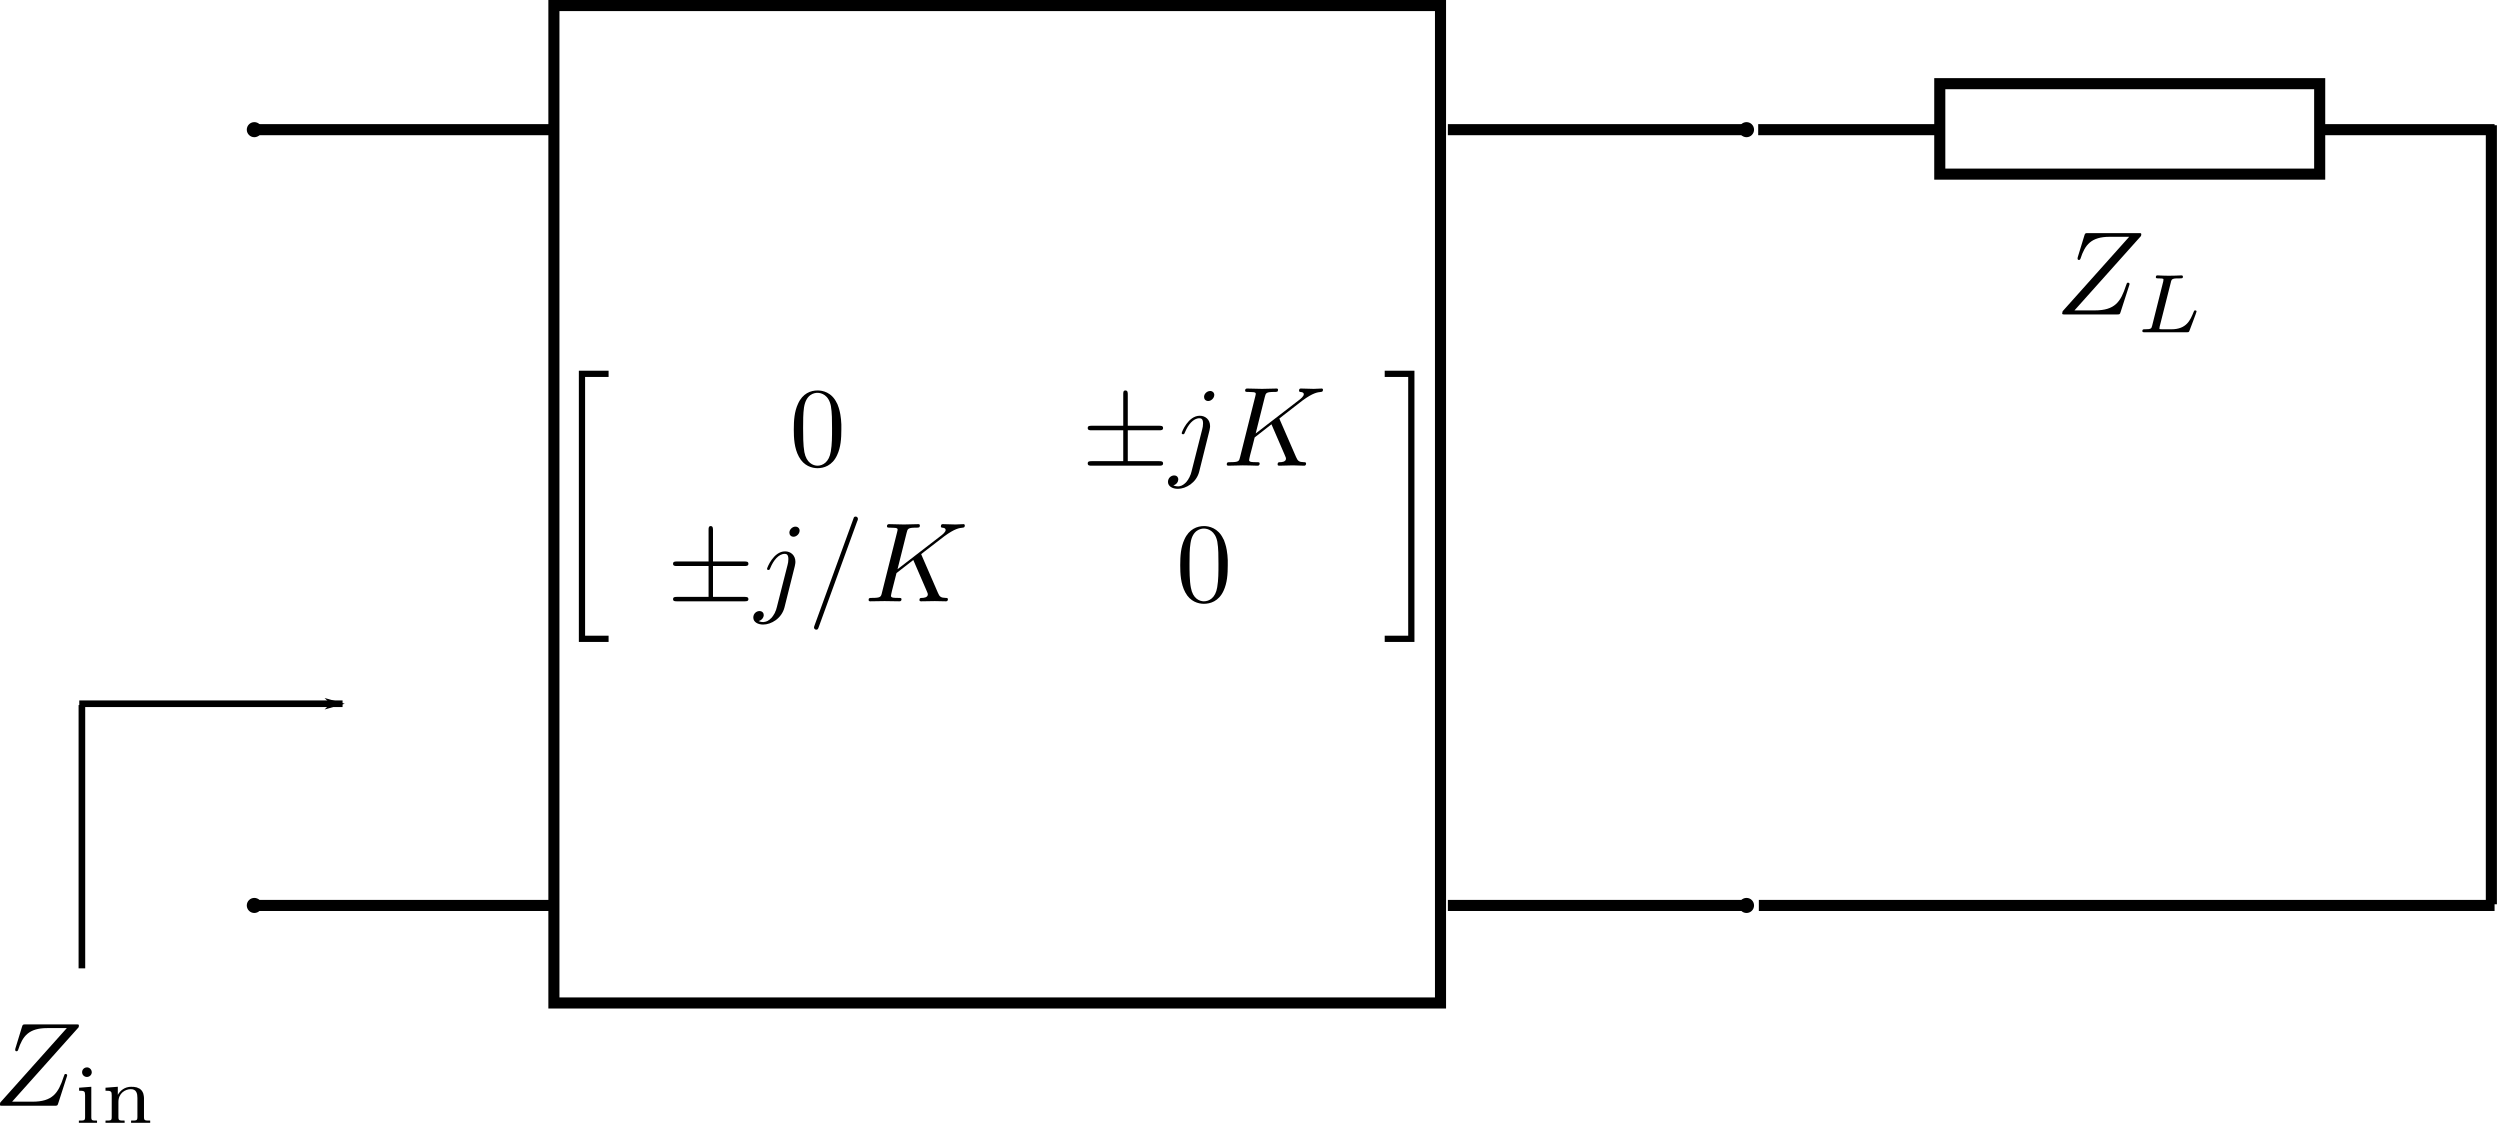 <?xml version="1.0" encoding="UTF-8"?>
<svg version="1.0" viewBox="0 0 225.58 101.31" xmlns="http://www.w3.org/2000/svg" xmlns:ns0="http://www.iki.fi/pav/software/textext/">
<defs>
<marker id="a" overflow="visible" orient="auto">
<path transform="matrix(.4 0 0 .4 2.96 .4)" d="m-2.5-1c0 2.76-2.24 5-5 5s-5-2.24-5-5 2.24-5 5-5 5 2.24 5 5z" fill-rule="evenodd" stroke="#000" stroke-width="1pt"/>
</marker>
<marker id="b" overflow="visible" orient="auto">
<path transform="matrix(.8 0 0 .8 10 0)" d="m0 0 5-5-17.5 5 17.5 5-5-5z" fill-rule="evenodd" stroke="#000" stroke-width="1pt"/>
</marker>
</defs>
<g transform="translate(-213.64 -569.05)">
<rect x="263.62" y="569.55" width="80" height="90" fill="none" stroke="#000"/>
<path d="m236.6 580.75h26.936" fill="none" marker-start="url(#a)" stroke="#000"/>
<path d="m236.6 650.75h26.936" fill="none" marker-start="url(#a)" stroke="#000"/>
<path d="m371.22 580.75h-26.936" fill="none" marker-start="url(#a)" stroke="#000"/>
<path d="m371.22 650.75h-26.936" fill="none" marker-start="url(#a)" stroke="#000"/>
<rect transform="scale(-1,1)" x="-422.95" y="576.6" width="34.28" height="8.162" fill="none" stroke="#000"/>
<path d="m388.4 580.75h-16.115" fill="none" stroke="#000"/>
<path d="m438.73 580.75h-16.115" fill="none" stroke="#000"/>
<path d="m438.73 650.75h-66.386" fill="none" stroke="#000"/>
<path d="m438.44 580.35v70.294" fill="none" stroke="#000"/>
<g transform="matrix(1.078 0 0 -1.078 158.23 1359.7)" stroke-miterlimit="10.433" ns0:preamble="" ns0:text="$Z_L$" xml:space="preserve">
<path d="m230.61 713.69v0.03l0.01 0.01v0.03h0.01v0.08c0 0.09-0.04 0.09-0.24 0.09h-4.21c-0.24 0-0.25-0.01-0.31-0.2l-0.55-1.8c-0.02-0.04-0.02-0.11-0.02-0.14 0-0.01 0-0.11 0.11-0.11 0.1 0 0.11 0.08 0.13 0.1 0.38 1.18 0.9 1.84 2.45 1.84h1.63l-5.57-6.23c0-0.01-0.04-0.15-0.04-0.18 0-0.09 0.07-0.09 0.25-0.09h4.33c0.24 0 0.25 0.01 0.31 0.2l0.71 2.2c0.01 0.04 0.04 0.11 0.04 0.15 0 0.05-0.04 0.11-0.13 0.11s-0.1-0.04-0.17-0.25c-0.44-1.35-0.92-2.07-2.61-2.07h-1.7z"/>
<path d="m233.11 709.82v0.02l0.01 0.03 0.01 0.02v0.02l0.01 0.02v0.01l0.02 0.04 0.01 0.01v0.02l0.01 0.01 0.02 0.01 0.01 0.01 0.01 0.02 0.02 0.01 0.01 0.01h0.02l0.04 0.02 0.03 0.01h0.02l0.02 0.01h0.04l0.02 0.01h0.09l0.02 0.01h0.28c0.22 0 0.29 0 0.29 0.15 0 0.01-0.01 0.1-0.12 0.1-0.16 0-0.35-0.01-0.51-0.02-0.18-0.01-0.39-0.01-0.56-0.01-0.15 0-0.34 0.01-0.48 0.01-0.15 0-0.32 0.02-0.46 0.02-0.04 0-0.14 0-0.14-0.15 0-0.1 0.08-0.1 0.22-0.1 0.01 0 0.14 0 0.26-0.01 0.15-0.02 0.16-0.03 0.16-0.1 0-0.01 0-0.05-0.02-0.15l-0.93-3.71c-0.06-0.23-0.08-0.29-0.61-0.29-0.12 0-0.21 0-0.21-0.15 0-0.1 0.08-0.1 0.21-0.1h3.5c0.18 0 0.19 0.01 0.24 0.14 0.07 0.19 0.59 1.54 0.59 1.6 0 0.02-0.01 0.09-0.11 0.09-0.09 0-0.1-0.03-0.14-0.14-0.27-0.66-0.58-1.44-1.85-1.44h-0.79c-0.22 0-0.22 0.01-0.22 0.07 0 0.01 0 0.04 0.02 0.15z"/>
</g>
<path d="m244.55 632.55h-23.756" fill="none" marker-start="url(#b)" stroke="#000" stroke-width=".598"/>
<path d="m221.03 632.67v23.756" fill="none" stroke="#000" stroke-width=".598"/>
<g transform="matrix(1.078 0 0 -1.078 -27.862 1431.1)" stroke-miterlimit="10.433" ns0:preamble="" ns0:text="$Z_{\\mathrm{in}}$" xml:space="preserve">
<path d="m230.61 713.69v0.03l0.01 0.01v0.03h0.01v0.08c0 0.09-0.04 0.09-0.24 0.09h-4.21c-0.24 0-0.25-0.01-0.31-0.2l-0.55-1.8c-0.02-0.04-0.02-0.11-0.02-0.14 0-0.01 0-0.11 0.11-0.11 0.1 0 0.11 0.08 0.13 0.1 0.38 1.18 0.9 1.84 2.45 1.84h1.63l-5.57-6.23c0-0.01-0.04-0.15-0.04-0.18 0-0.09 0.07-0.09 0.25-0.09h4.33c0.24 0 0.25 0.01 0.31 0.2l0.71 2.2c0.01 0.04 0.04 0.11 0.04 0.15 0 0.05-0.04 0.11-0.13 0.11s-0.1-0.04-0.17-0.25c-0.44-1.35-0.92-2.07-2.61-2.07h-1.7z"/>
<path d="m231.71 709.93v0.02l-0.01 0.02v0.04l-0.01 0.02v0.01l-0.01 0.02v0.02l-0.01 0.02-0.01 0.01-0.02 0.04-0.01 0.01-0.01 0.02-0.04 0.04-0.02 0.01-0.01 0.02-0.02 0.01-0.01 0.01-0.04 0.02-0.01 0.01h-0.02l-0.04 0.02h-0.02l-0.02 0.01h-0.07c-0.21 0-0.4-0.17-0.4-0.4 0-0.25 0.21-0.4 0.4-0.4 0.22 0 0.41 0.17 0.41 0.4z"/>
<path d="m230.65 708.63v-0.25c0.44 0 0.5-0.04 0.5-0.39v-1.81c0-0.3-0.07-0.3-0.52-0.3v-0.25c0.01 0 0.5 0.03 0.78 0.03 0.24 0 0.49-0.01 0.74-0.03v0.25c-0.41 0-0.48 0-0.48 0.29v2.54z"/>
<path d="m236.08 707.74v0.06l-0.01 0.05v0.06l-0.03 0.15-0.01 0.04-0.01 0.05-0.02 0.04-0.02 0.05-0.02 0.04-0.02 0.03-0.02 0.04-0.03 0.04-0.12 0.12-0.04 0.03-0.08 0.04-0.05 0.02-0.04 0.02-0.1 0.04-0.06 0.01-0.05 0.01-0.12 0.02h-0.13l-0.07 0.01c-0.57 0-0.94-0.32-1.14-0.68v0.68l-1.03-0.08v-0.25c0.47 0 0.52-0.05 0.52-0.39v-1.81c0-0.3-0.06-0.3-0.52-0.3v-0.25c0.02 0 0.5 0.03 0.8 0.03 0.25 0 0.74-0.02 0.8-0.03v0.25c-0.45 0-0.52 0-0.52 0.3v1.26c0 0.73 0.57 1.07 1.04 1.07 0.48 0 0.55-0.38 0.55-0.74v-1.59c0-0.3-0.07-0.3-0.53-0.3v-0.25c0.02 0 0.51 0.03 0.8 0.03 0.26 0 0.74-0.02 0.8-0.03v0.25c-0.45 0-0.52 0-0.52 0.3z"/>
</g>
<g transform="matrix(1.024 0 0 -1.024 34.529 1336.8)" stroke-miterlimit="10.433" ns0:preamble="/home/kaumudi/Desktop/Lab Desktop/Dropbox/zinka additional files/textext/preamble.tex" ns0:text="$\\left[\\begin{array}{cc}\n0 &amp; \\pm jK\\\\\n\\pm{j}/{K} &amp; 0\\end{array}\\right]$" xml:space="preserve">
<polygon points="226.47 693.74 226.47 716.54 228.54 716.54 228.54 717.09 225.92 717.09 225.92 693.19 228.54 693.19 228.54 693.74"/>
<path d="m249.05 711.91v0.45l-0.01 0.14-0.02 0.3-0.04 0.3-0.02 0.14-0.03 0.15-0.03 0.14-0.04 0.15-0.04 0.14-0.1 0.28-0.03 0.07-0.04 0.07c-0.45 0.96-1.27 1.11-1.69 1.11-0.6 0-1.32-0.25-1.73-1.18-0.32-0.69-0.37-1.46-0.37-2.26 0-0.75 0.04-1.65 0.45-2.4 0.43-0.81 1.15-1.01 1.64-1.01v0.22c-0.39 0-0.98 0.25-1.16 1.2-0.11 0.6-0.11 1.52-0.11 2.11 0 0.63 0 1.29 0.08 1.83 0.19 1.19 0.94 1.28 1.19 1.28 0.33 0 0.99-0.18 1.18-1.17 0.1-0.56 0.1-1.31 0.1-1.94 0-0.75 0-1.43-0.11-2.06-0.15-0.95-0.72-1.25-1.17-1.25v-0.22c0.54 0 1.3 0.21 1.73 1.16 0.32 0.68 0.37 1.46 0.37 2.25z"/>
<path d="m274.29 711.84h2.76c0.17 0 0.35 0 0.35 0.2s-0.18 0.2-0.35 0.2h-2.76v2.75c0 0.16 0 0.36-0.21 0.36-0.19 0-0.19-0.17-0.19-0.33v-2.78h-2.78c-0.17 0-0.35 0-0.35-0.2s0.18-0.2 0.35-0.2h2.78v-2.72h-2.78c-0.17 0-0.35 0-0.35-0.2s0.18-0.2 0.35-0.2h5.94c0.17 0 0.35 0 0.35 0.2s-0.18 0.2-0.35 0.2h-2.76z"/>
<path d="m281.91 714.95v0.07l-0.01 0.01v0.02l-0.01 0.02v0.01l-0.01 0.02-0.01 0.01v0.02l-0.01 0.01-0.01 0.02-0.01 0.01-0.02 0.01-0.01 0.02-0.02 0.02-0.02 0.01-0.01 0.01-0.02 0.01-0.01 0.01-0.04 0.02h-0.01l-0.02 0.01h-0.02l-0.02 0.01h-0.09c-0.23 0-0.52-0.22-0.52-0.52 0-0.2 0.14-0.36 0.37-0.36 0.26 0 0.53 0.26 0.53 0.53z"/>
<path d="m279.91 708.22-0.06-0.21-0.02-0.06-0.03-0.07-0.03-0.06-0.02-0.06-0.06-0.12-0.04-0.06-0.03-0.06-0.03-0.05-0.08-0.1-0.03-0.05-0.04-0.04-0.04-0.05-0.05-0.04-0.04-0.04-0.04-0.03-0.05-0.04-0.04-0.03-0.05-0.03-0.04-0.02-0.05-0.03-0.05-0.02-0.05-0.01-0.05-0.02-0.1-0.02h-0.11c-0.06 0-0.2 0-0.38 0.09 0.3 0.07 0.44 0.33 0.44 0.53 0 0.15-0.1 0.34-0.37 0.34-0.25 0-0.54-0.21-0.54-0.57 0-0.39 0.4-0.61 0.87-0.61 0.7 0 1.63 0.53 1.88 1.51l0.91 3.65c0.05 0.2 0.05 0.34 0.05 0.37 0 0.57-0.41 0.91-0.91 0.91-1.02 0-1.59-1.44-1.59-1.53 0-0.1 0.1-0.1 0.12-0.1 0.09 0 0.1 0.01 0.18 0.2 0.25 0.61 0.71 1.21 1.26 1.21 0.14 0 0.32-0.04 0.32-0.45 0-0.23-0.03-0.34-0.07-0.51z"/>
<path d="m287.7 712.74v0.02h-0.01v0.02h-0.01v0.02l-0.01 0.01v0.01l-0.01 0.01v0.03h-0.01v0.02c0 0.01 0.18 0.15 0.29 0.23l1.74 1.35c0.94 0.69 1.33 0.73 1.63 0.76 0.08 0.01 0.18 0.02 0.18 0.19 0 0.05-0.03 0.11-0.11 0.11-0.22 0-0.47-0.03-0.71-0.03-0.36 0-0.75 0.03-1.11 0.03-0.07 0-0.18 0-0.18-0.19 0-0.07 0.04-0.1 0.11-0.11 0.22-0.02 0.31-0.07 0.31-0.21 0-0.18-0.3-0.41-0.36-0.46l-3.88-2.99 0.8 3.2c0.09 0.36 0.11 0.46 0.83 0.46 0.25 0 0.34 0 0.34 0.19 0 0.1-0.08 0.11-0.14 0.11-0.28 0-0.99-0.03-1.27-0.03-0.29 0-1 0.03-1.29 0.03-0.07 0-0.2 0-0.2-0.18 0-0.12 0.09-0.12 0.29-0.12 0.13 0 0.31-0.01 0.43-0.02 0.16-0.02 0.22-0.05 0.22-0.16 0-0.04-0.01-0.07-0.04-0.19l-1.34-5.35c-0.09-0.39-0.11-0.47-0.9-0.47-0.17 0-0.28 0-0.28-0.19 0-0.12 0.12-0.12 0.15-0.12 0.28 0 0.98 0.03 1.26 0.03 0.21 0 0.43-0.01 0.64-0.01 0.22 0 0.44-0.02 0.65-0.02 0.07 0 0.2 0 0.2 0.2 0 0.11-0.09 0.11-0.28 0.11-0.37 0-0.65 0-0.65 0.18 0 0.07 0.06 0.29 0.09 0.44 0.14 0.51 0.27 1.04 0.4 1.56l1.48 1.16 1.16-2.68c0.12-0.27 0.12-0.29 0.12-0.35 0-0.3-0.43-0.31-0.52-0.31-0.11 0-0.22 0-0.22-0.2 0-0.11 0.12-0.11 0.14-0.11 0.4 0 0.82 0.03 1.22 0.03 0.22 0 0.75-0.03 0.97-0.03 0.05 0 0.18 0 0.18 0.2 0 0.11-0.11 0.11-0.2 0.11-0.41 0.01-0.53 0.1-0.68 0.45z"/>
<path d="m237.74 699.88h2.77c0.17 0 0.35 0 0.35 0.2s-0.18 0.2-0.35 0.2h-2.77v2.75c0 0.16 0 0.37-0.2 0.37-0.19 0-0.19-0.18-0.19-0.34v-2.78h-2.78c-0.17 0-0.35 0-0.35-0.2s0.18-0.2 0.35-0.2h2.78v-2.72h-2.78c-0.17 0-0.35 0-0.35-0.2 0-0.19 0.18-0.19 0.35-0.19h5.94c0.17 0 0.35 0 0.35 0.19 0 0.2-0.18 0.2-0.35 0.2h-2.77z"/>
<path d="m245.37 702.99v0.07l-0.01 0.02v0.02l-0.01 0.01v0.02l-0.01 0.01-0.01 0.02v0.01l-0.01 0.02-0.01 0.01-0.01 0.02-0.02 0.01-0.02 0.02-0.01 0.02-0.02 0.01-0.01 0.01-0.02 0.01-0.01 0.01h-0.02l-0.02 0.01-0.01 0.01h-0.02l-0.02 0.01h-0.02l-0.02 0.01h-0.07c-0.23 0-0.52-0.23-0.52-0.53 0-0.2 0.14-0.36 0.37-0.36 0.26 0 0.53 0.26 0.53 0.53z"/>
<path d="m243.37 696.27-0.08-0.28-0.03-0.06-0.03-0.07-0.02-0.06-0.06-0.12-0.04-0.06-0.06-0.1-0.04-0.06-0.04-0.05-0.03-0.04-0.04-0.05-0.04-0.04-0.05-0.04-0.08-0.08-0.05-0.03-0.04-0.03-0.05-0.03-0.04-0.03-0.15-0.06-0.2-0.04h-0.05c-0.06 0-0.21 0-0.39 0.09 0.29 0.07 0.45 0.33 0.45 0.53 0 0.16-0.11 0.35-0.38 0.35-0.25 0-0.54-0.21-0.54-0.57 0-0.4 0.4-0.62 0.87-0.62 0.7 0 1.63 0.53 1.88 1.52l0.91 3.64c0.05 0.2 0.05 0.34 0.05 0.37 0 0.57-0.41 0.92-0.91 0.92-1.02 0-1.59-1.45-1.59-1.54 0-0.1 0.1-0.1 0.12-0.1 0.09 0 0.1 0.01 0.18 0.2 0.25 0.61 0.71 1.22 1.26 1.22 0.14 0 0.32-0.04 0.32-0.46 0-0.23-0.03-0.34-0.07-0.51z"/>
<path d="m250.46 703.86h0.01v0.03h0.01v0.02l0.01 0.01v0.03l0.01 0.01v0.02l0.01 0.01v0.05c0 0.11-0.09 0.2-0.2 0.2-0.07 0-0.13-0.03-0.16-0.09l-3.46-9.5c-0.05-0.13-0.05-0.17-0.05-0.18 0-0.11 0.09-0.2 0.2-0.2 0.13 0 0.16 0.07 0.22 0.24z"/>
<path d="m256.14 700.79v0.01l-0.01 0.01v0.01l-0.01 0.01v0.02l-0.01 0.01v0.01l-0.01 0.01v0.02l-0.01 0.01v0.02c0 0.01 0.18 0.15 0.29 0.23l1.74 1.34c0.94 0.69 1.33 0.73 1.63 0.76 0.08 0.01 0.18 0.02 0.18 0.2 0 0.04-0.03 0.11-0.11 0.11-0.22 0-0.47-0.03-0.71-0.03-0.36 0-0.75 0.03-1.11 0.03-0.07 0-0.18 0-0.18-0.2 0-0.07 0.04-0.1 0.11-0.11 0.22-0.02 0.31-0.07 0.31-0.21 0-0.18-0.3-0.41-0.36-0.46l-3.88-2.99 0.8 3.2c0.09 0.36 0.11 0.46 0.83 0.46 0.25 0 0.34 0 0.34 0.2 0 0.09-0.08 0.11-0.14 0.11-0.28 0-0.99-0.03-1.27-0.03-0.29 0-1 0.03-1.29 0.03-0.07 0-0.2 0-0.2-0.19 0-0.12 0.09-0.12 0.29-0.12 0.13 0 0.31-0.01 0.43-0.02 0.16-0.02 0.22-0.05 0.22-0.16 0-0.04-0.01-0.07-0.04-0.19l-1.34-5.35c-0.09-0.39-0.12-0.47-0.9-0.47-0.17 0-0.28 0-0.28-0.18 0-0.12 0.12-0.12 0.15-0.12 0.28 0 0.98 0.02 1.26 0.02 0.21 0 0.43-0.01 0.64-0.01 0.22 0 0.44-0.01 0.65-0.01 0.07 0 0.2 0 0.2 0.19 0 0.11-0.09 0.11-0.28 0.11-0.37 0-0.65 0-0.65 0.18 0 0.07 0.06 0.29 0.09 0.44 0.14 0.52 0.27 1.05 0.4 1.57l1.48 1.15 1.16-2.68c0.12-0.27 0.12-0.29 0.12-0.35 0-0.3-0.43-0.31-0.52-0.31-0.11 0-0.22 0-0.22-0.19 0-0.11 0.12-0.11 0.14-0.11 0.4 0 0.82 0.02 1.22 0.02 0.22 0 0.75-0.02 0.97-0.02 0.05 0 0.18 0 0.18 0.19 0 0.11-0.11 0.11-0.2 0.11-0.41 0.01-0.54 0.1-0.68 0.45z"/>
<path d="m283.1 699.95v0.45l-0.03 0.45-0.02 0.14-0.04 0.3-0.03 0.14-0.03 0.15-0.08 0.28-0.05 0.14-0.05 0.15-0.03 0.06-0.04 0.07c-0.45 0.96-1.27 1.12-1.69 1.12-0.6 0-1.32-0.26-1.73-1.18-0.32-0.69-0.37-1.47-0.37-2.27 0-0.74 0.04-1.64 0.45-2.4 0.43-0.81 1.15-1 1.64-1v0.22c-0.39 0-0.98 0.24-1.15 1.2-0.12 0.6-0.12 1.51-0.12 2.1 0 0.64 0 1.3 0.09 1.84 0.18 1.18 0.93 1.27 1.18 1.27 0.33 0 0.99-0.18 1.18-1.16 0.1-0.56 0.1-1.32 0.1-1.95 0-0.74 0-1.42-0.11-2.06-0.15-0.95-0.72-1.24-1.17-1.24v-0.22c0.54 0 1.3 0.21 1.73 1.15 0.32 0.69 0.37 1.47 0.37 2.25z"/>
<polygon points="299.55 693.19 299.55 717.09 296.93 717.09 296.93 716.54 299 716.54 299 693.74 296.93 693.74 296.93 693.19"/>
</g>
</g>
</svg>
